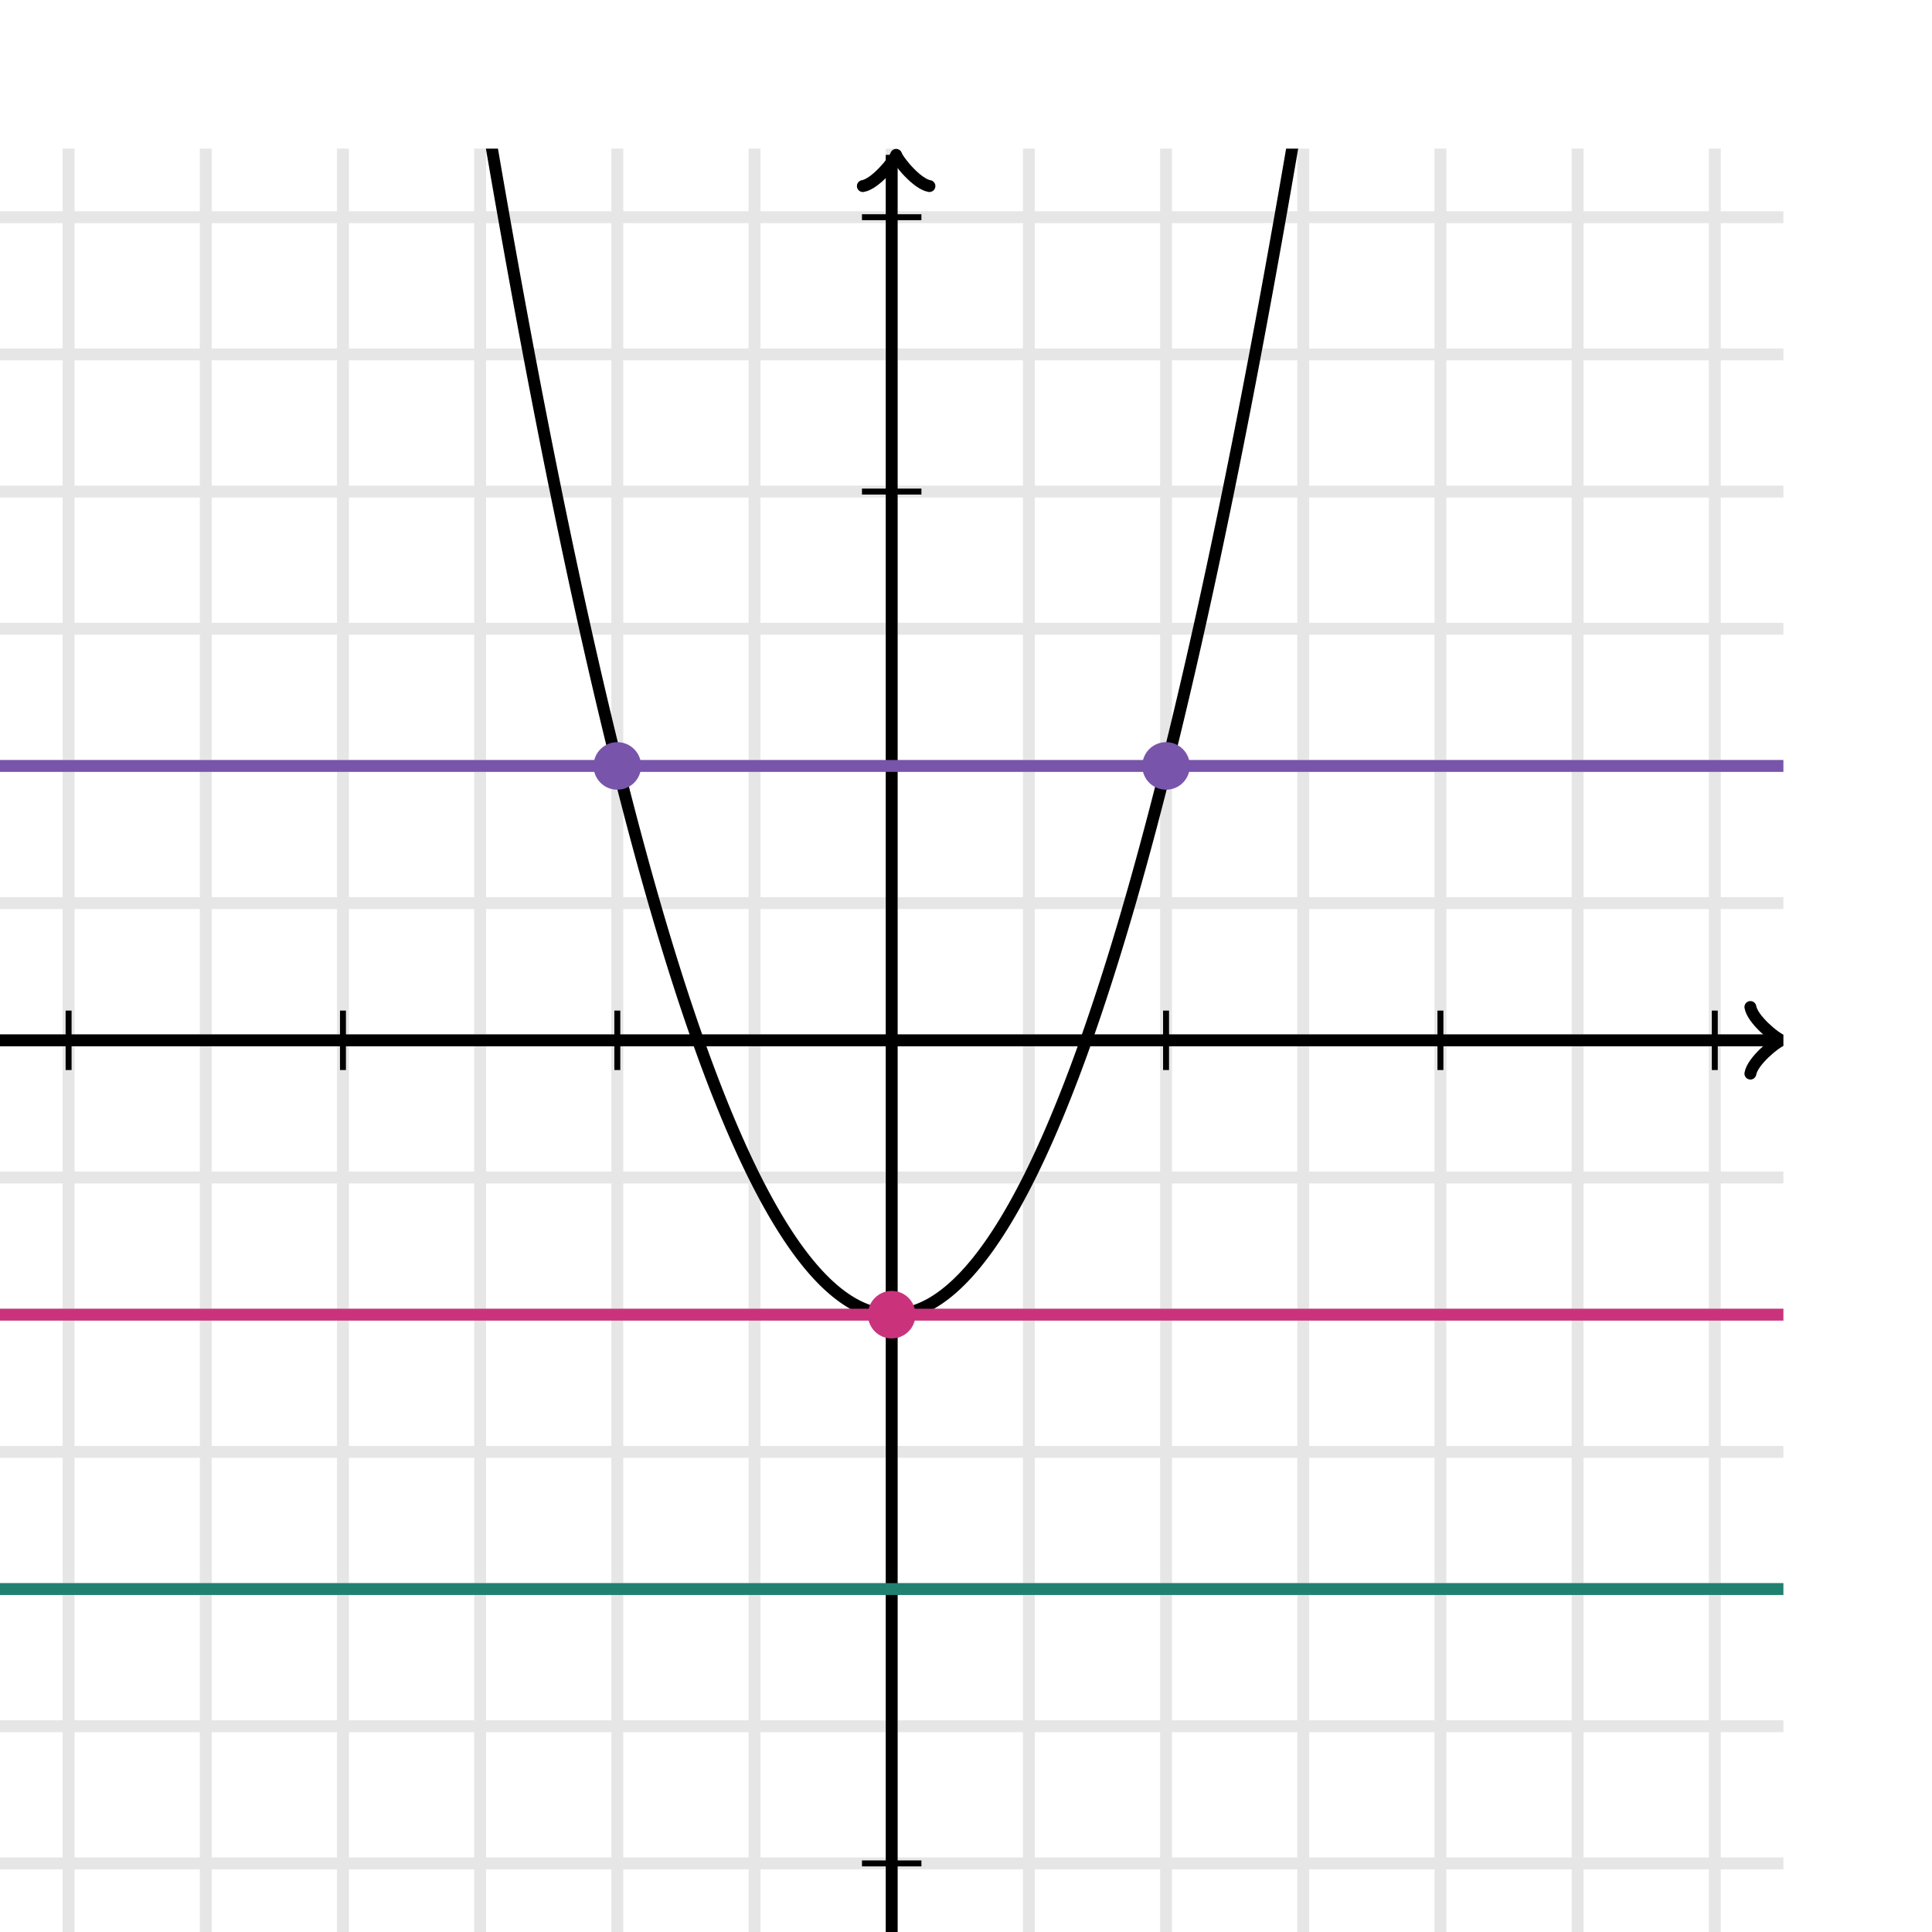 <svg xmlns="http://www.w3.org/2000/svg" width="325" height="325" viewBox="0 0 325 325"><defs><clipPath id="b"><path d="M0 25h300v300H0z"/></clipPath><clipPath id="a"><path transform="rotate(90 150.75 26.05)" d="M0 25h300v300H0z"/></clipPath><clipPath id="c"><path d="M0 25h300v300H0z"/></clipPath></defs><path fill="none" stroke="#000" d="M11.539 325V25M34.615 325V25M57.692 325V25M80.77 325V25M103.846 325V25M126.923 325V25M150 325V25M173.077 325V25M196.154 325V25M219.231 325V25M242.308 325V25M265.385 325V25M288.462 325V25M0 313.462h300M0 290.385h300M0 267.308h300M0 244.231h300M0 221.154h300M0 198.077h300M0 175h300M0 151.923h300M0 128.846h300M0 105.769h300M0 82.692h300M0 59.615h300M0 36.538h300" stroke-width="2" opacity=".1"/><path fill="none" stroke="#000" d="M196.154 180v-10M242.308 180v-10M288.462 180v-10M103.846 180v-10M57.692 180v-10M11.539 180v-10M145 128.846h10M145 82.692h10M145 36.538h10M145 221.154h10M145 267.308h10M145 313.462h10"/><path fill="none" stroke="#000" d="M145.5 31.65c.35-2.1 4.2-5.25 5.25-5.6-1.05-.35-4.9-3.5-5.25-5.6" transform="rotate(-90 150.75 26.05)" stroke-width="2" clip-path="url(#a)" stroke-linejoin="round" stroke-linecap="round"/><path fill="none" stroke="#000" d="M150 325V26.05" stroke-width="2" clip-path="url(#b)"/><path fill="none" stroke="#000" d="M294.45 180.6c.35-2.1 4.2-5.25 5.25-5.6-1.05-.35-4.9-3.5-5.25-5.6" stroke-width="2" clip-path="url(#c)" stroke-linejoin="round" stroke-linecap="round"/><path fill="none" stroke="#000" d="M0 175h298.95M0-753.846l.5 6.489.5 6.468.5 6.445.5 6.425.5 6.402.5 6.381.5 6.359.5 6.338.5 6.315.5 6.295.5 6.272.5 6.251.5 6.229.5 6.208.5 6.185.5 6.165.5 6.142.5 6.121.5 6.099.5 6.078.5 6.055.5 6.035.5 6.012.5 5.991.5 5.969.5 5.948.5 5.925.5 5.905.5 5.882.5 5.861.5 5.839.5 5.818.5 5.795.5 5.775.5 5.752.5 5.731.5 5.709.5 5.688.5 5.665.5 5.645.5 5.622.5 5.601.5 5.579.5 5.558.5 5.535.5 5.515.5 5.492.5 5.471.5 5.449.5 5.428.5 5.405.5 5.385.5 5.362.5 5.341.5 5.319.5 5.298.5 5.275.5 5.255.5 5.232.5 5.211.5 5.189.5 5.168.5 5.145.5 5.125.5 5.102.5 5.081.5 5.059.5 5.038.5 5.015.5 4.995.5 4.972.5 4.951.5 4.929.5 4.908.5 4.885.5 4.865.5 4.842.5 4.821.5 4.799.5 4.778.5 4.755.5 4.735.5 4.712.5 4.691.5 4.669.5 4.648.5 4.625.5 4.605.5 4.582.5 4.561.5 4.539.5 4.518.5 4.495.5 4.475.5 4.452.5 4.431.5 4.409.5 4.388.5 4.365.5 4.345.5 4.322.5 4.301.5 4.279.5 4.258.5 4.235.5 4.215.5 4.192.5 4.171.5 4.149.5 4.128.5 4.105.5 4.085.5 4.062.5 4.041.5 4.019.5 3.998.5 3.975.5 3.955.5 3.932.5 3.911.5 3.889.5 3.868.5 3.845.5 3.825.5 3.802.5 3.781.5 3.759.5 3.737.5 3.716.5 3.694.5 3.673.5 3.65.5 3.63.5 3.608.5 3.585.5 3.565.5 3.542.5 3.52.5 3.5.5 3.477.5 3.456.5 3.434.5 3.413.5 3.39.5 3.37.5 3.347.5 3.326.5 3.305.5 3.282.5 3.26.5 3.24.5 3.217.5 3.196.5 3.175.5 3.152.5 3.13.5 3.11.5 3.088.5 3.065.5 3.045.5 3.022.5 3 .5 2.98.5 2.957.5 2.936.5 2.915.5 2.892.5 2.87.5 2.85.5 2.828.5 2.805.5 2.785.5 2.762.5 2.74.5 2.72.5 2.697.5 2.676.5 2.654.5 2.633.5 2.61.5 2.59.5 2.568.5 2.545.5 2.525.5 2.502.5 2.48.5 2.46.5 2.438.5 2.415.5 2.394.5 2.373.5 2.35.5 2.33.5 2.307.5 2.286.5 2.265.5 2.242.5 2.221.5 2.199.5 2.178.5 2.155.5 2.135.5 2.112.5 2.091.5 2.069.5 2.048.5 2.025.5 2.005.5 1.982.5 1.961.5 1.939.5 1.918.5 1.895.5 1.875.5 1.852.5 1.831.5 1.809.5 1.788.5 1.765.5 1.745.5 1.722.5 1.701.5 1.679.5 1.658.5 1.635.5 1.615.5 1.592.5 1.571.5 1.549.5 1.528.5 1.505.5 1.485.5 1.462.5 1.441.5 1.419.5 1.398.5 1.375.5 1.355.5 1.332.5 1.311.5 1.289.5 1.268.5 1.245.5 1.225.5 1.202.5 1.181.5 1.159.5 1.138.5 1.115.5 1.095.5 1.072.5 1.051.5 1.029.5 1.008.5.985.5.965.5.942.5.921.5.899.5.878.5.855.5.835.5.812.5.791.5.769.5.748.5.725.5.705.5.682.5.661.5.639.5.618.5.595.5.575.5.552.5.531.5.509.5.488.5.465.5.445.5.422.5.401.5.379.5.358.5.335.5.315.5.292.5.271.5.249.5.228.5.205.5.185.5.162.5.141.5.119.5.098.5.075.5.055.5.032.5.011.5-.011.5-.032.5-.055.5-.075.5-.098.5-.119.5-.141.5-.162.5-.185.5-.205.5-.228.5-.249.5-.271.5-.292.5-.315.5-.335.5-.358.5-.379.5-.401.5-.422.5-.445.5-.465.5-.488.5-.509.5-.531.5-.552.5-.575.5-.595.5-.618.5-.639.5-.661.5-.682.5-.705.5-.725.5-.748.5-.769.5-.791.5-.812.5-.835.5-.855.5-.878.5-.899.5-.921.5-.942.5-.965.5-.985.5-1.008.5-1.029.5-1.051.5-1.072.5-1.095.5-1.115.5-1.138.5-1.159.5-1.181.5-1.202.5-1.225.5-1.245.5-1.268.5-1.289.5-1.311.5-1.332.5-1.355.5-1.375.5-1.398.5-1.419.5-1.441.5-1.462.5-1.485.5-1.505.5-1.528.5-1.549.5-1.571.5-1.592.5-1.615.5-1.635.5-1.658.5-1.679.5-1.701.5-1.722.5-1.745.5-1.765.5-1.788.5-1.809.5-1.831.5-1.852.5-1.875.5-1.895.5-1.918.5-1.939.5-1.961.5-1.982.5-2.005.5-2.025.5-2.048.5-2.069.5-2.091.5-2.112.5-2.135.5-2.155.5-2.178.5-2.199.5-2.221.5-2.242.5-2.265.5-2.285.5-2.308.5-2.33.5-2.35.5-2.373.5-2.394.5-2.416.5-2.437.5-2.46.5-2.48.5-2.502.5-2.525.5-2.545.5-2.568.5-2.59.5-2.61.5-2.633.5-2.654.5-2.675.5-2.698.5-2.72.5-2.74.5-2.763.5-2.784.5-2.805.5-2.828.5-2.85.5-2.87.5-2.892.5-2.915.5-2.936.5-2.957.5-2.98.5-3 .5-3.022.5-3.045.5-3.065.5-3.088.5-3.11.5-3.13.5-3.152.5-3.175.5-3.196.5-3.217.5-3.24.5-3.26.5-3.283.5-3.304.5-3.325.5-3.348.5-3.37.5-3.39.5-3.412.5-3.435.5-3.456.5-3.477.5-3.5.5-3.52.5-3.542.5-3.565.5-3.585.5-3.608.5-3.63.5-3.65.5-3.672.5-3.695.5-3.716.5-3.737.5-3.759.5-3.781.5-3.802.5-3.825.5-3.845.5-3.868.5-3.889.5-3.911.5-3.932.5-3.955.5-3.975.5-3.998.5-4.019.5-4.041.5-4.062.5-4.085.5-4.105.5-4.128.5-4.149.5-4.171.5-4.192.5-4.215.5-4.235.5-4.258.5-4.279.5-4.301.5-4.322.5-4.345.5-4.365.5-4.388.5-4.409.5-4.431.5-4.452.5-4.475.5-4.495.5-4.518.5-4.539.5-4.561.5-4.582.5-4.605.5-4.625.5-4.648.5-4.669.5-4.691.5-4.712.5-4.735.5-4.755.5-4.778.5-4.799.5-4.821.5-4.842.5-4.865.5-4.885.5-4.908.5-4.929.5-4.951.5-4.972.5-4.995.5-5.015.5-5.038.5-5.059.5-5.081.5-5.102.5-5.125.5-5.145.5-5.168.5-5.189.5-5.211.5-5.232.5-5.255.5-5.275.5-5.298.5-5.319.5-5.341.5-5.362.5-5.385.5-5.405.5-5.428.5-5.449.5-5.471.5-5.492.5-5.515.5-5.535.5-5.558.5-5.579.5-5.601.5-5.622.5-5.645.5-5.665.5-5.688.5-5.709.5-5.731.5-5.752.5-5.775.5-5.795.5-5.818.5-5.839.5-5.861.5-5.882.5-5.905.5-5.925.5-5.948.5-5.969.5-5.991.5-6.012.5-6.035.5-6.055.5-6.078.5-6.099.5-6.121.5-6.142.5-6.165.5-6.185.5-6.208.5-6.229.5-6.251.5-6.272.5-6.295.5-6.315.5-6.338.5-6.359.5-6.381.5-6.402.5-6.425.5-6.445.5-6.468.5-6.489" stroke-width="2" clip-path="url(#b)"/><path fill="none" stroke="#7854ab" d="M0 128.846h300" stroke-width="2" clip-path="url(#b)"/><path fill="none" stroke="#ca337c" d="M0 221.154h300" stroke-width="2" clip-path="url(#b)"/><path fill="none" stroke="#208170" d="M0 267.308h300" stroke-width="2" clip-path="url(#b)"/><ellipse cx="103.846" cy="128.846" rx="4" ry="4" fill="#7854ab" clip-path="url(#b)"/><ellipse cx="196.154" cy="128.846" rx="4" ry="4" fill="#7854ab" clip-path="url(#b)"/><ellipse cx="150" cy="221.154" rx="4" ry="4" fill="#ca337c" clip-path="url(#b)"/></svg>
